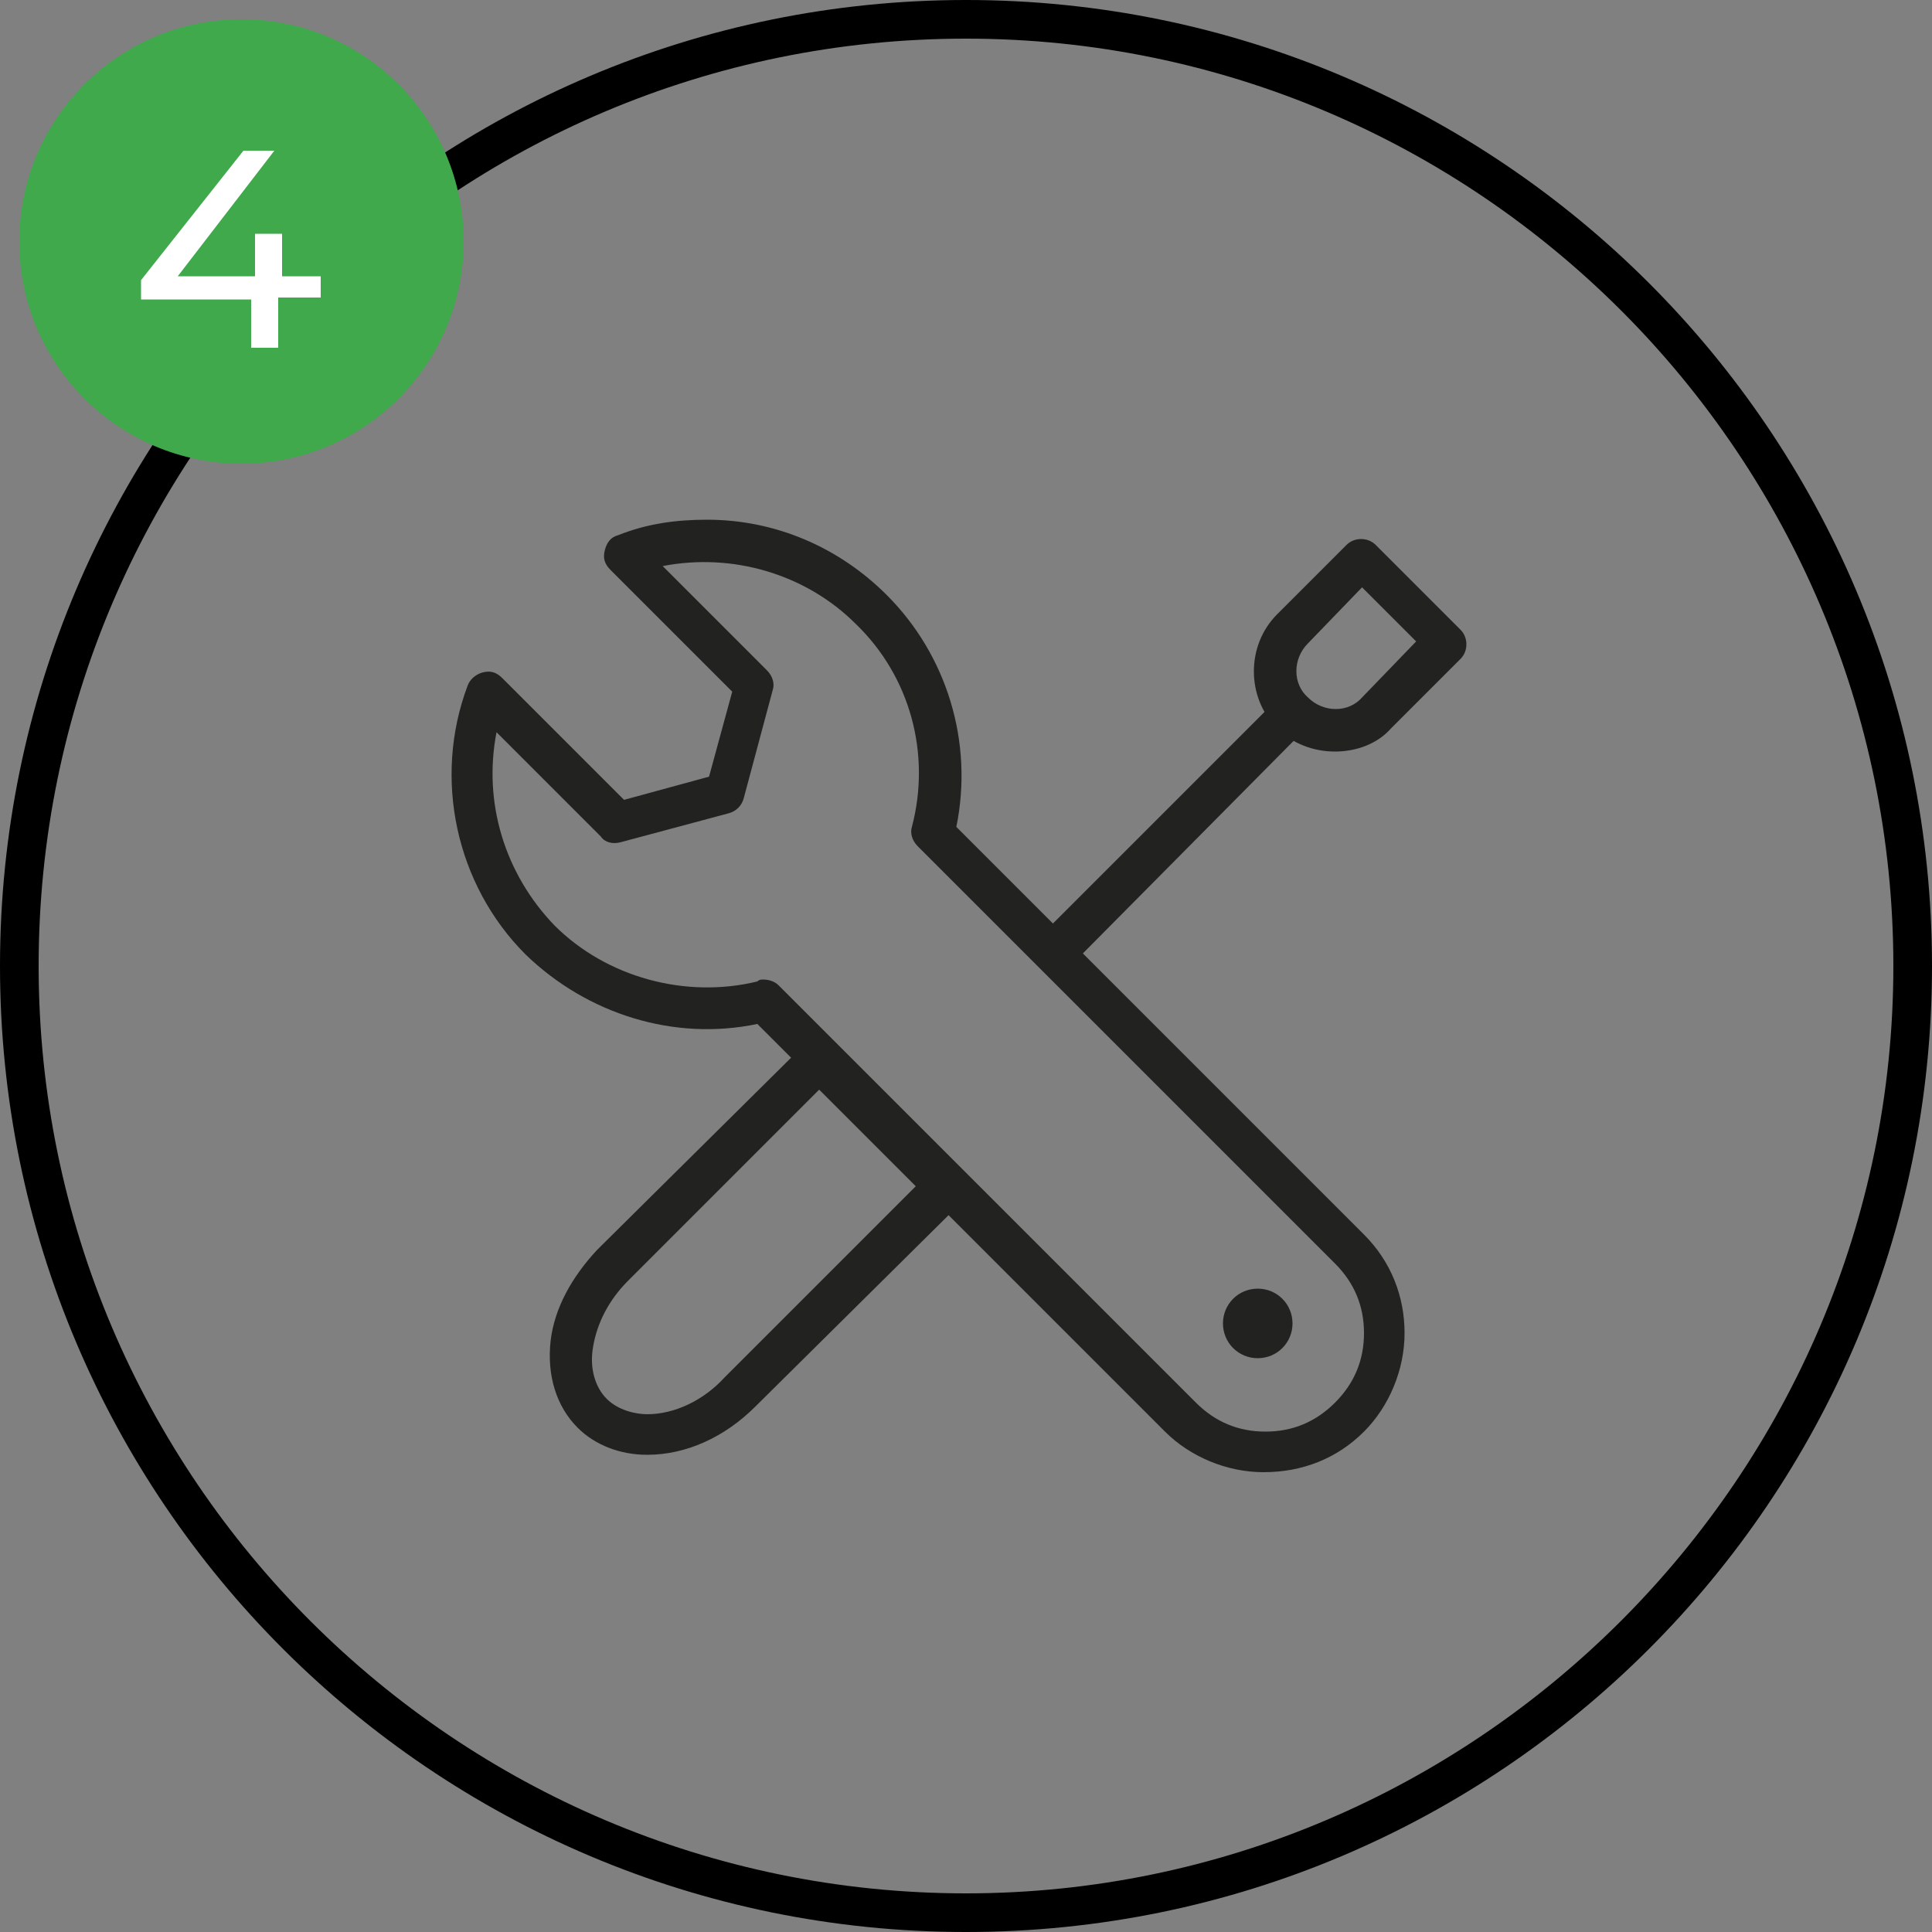 <?xml version="1.0" encoding="utf-8"?>
<!-- Generator: Adobe Illustrator 26.5.0, SVG Export Plug-In . SVG Version: 6.00 Build 0)  -->
<svg version="1.1" id="Livello_1" xmlns="http://www.w3.org/2000/svg" xmlns:xlink="http://www.w3.org/1999/xlink" x="0px" y="0px"
	 viewBox="0 0 100 100" style="enable-background:new 0 0 100 100;" xml:space="preserve">
<rect x="0" y="0" width="100" height="100" fill="#808080" stroke="none"/>
<style type="text/css">
	.st0{fill:#3FA94C;}
	.st1{fill:#FFFFFF;}
	.st2{fill:#222221;}
</style>
<g>
	<path d="M50,100C22.4,100,0,77.6,0,50C0,22.4,22.4,0,50,0s50,22.4,50,50C100,77.6,77.6,100,50,100z M50,2C23.5,2,2,23.5,2,50
		s21.6,48,48,48s48-21.6,48-48S76.5,2,50,2z"/>
	<circle class="st0" cx="12.5" cy="12.5" r="11.5"/>
	<g>
		<path class="st1" d="M16.4,15.4h-2V18H13v-2.5H7.3v-1l5.3-6.7h1.6l-5,6.5h4v-2.2h1.4v2.2h2V15.4z"/>
	</g>
	<g>
		<g>
			<g>
				<path class="st2" d="M33.5,75.3c-1.4,0-2.7-0.5-3.6-1.4c-1.1-1.1-1.6-2.7-1.4-4.5c0.2-1.7,1.1-3.3,2.4-4.7l10.7-10.6
					c0.4-0.4,1.1-0.4,1.5,0l6.6,6.6c0.2,0.2,0.3,0.5,0.3,0.8c0,0.3-0.1,0.6-0.3,0.8L39.1,72.8C37.5,74.4,35.5,75.3,33.5,75.3
					L33.5,75.3z M42.4,56.4l-9.9,9.9c-1,1-1.6,2.2-1.8,3.4c-0.2,1.1,0.1,2.1,0.7,2.7c0.6,0.6,1.5,0.8,2.1,0.8c1.4,0,2.9-0.7,4-1.9
					l9.9-9.9L42.4,56.4L42.4,56.4z"/>
			</g>
			<g>
				<path class="st2" d="M69.1,38.9c-1.1,0-2.2-0.4-3-1.2c-1.6-1.6-1.6-4.3,0-5.9l3.6-3.6c0.4-0.4,1.1-0.4,1.5,0l4.4,4.4
					c0.4,0.4,0.4,1.1,0,1.5L72,37.7C71.3,38.5,70.2,38.9,69.1,38.9L69.1,38.9z M70.5,30.4l-2.8,2.9c-0.8,0.8-0.8,2.1,0,2.8
					c0.8,0.8,2.1,0.8,2.8,0l2.8-2.9L70.5,30.4L70.5,30.4z"/>
			</g>
			<g>
				<path class="st2" d="M55,49.9c-0.3,0-0.6-0.1-0.8-0.3c-0.4-0.4-0.4-1.1,0-1.5l11.9-11.9c0.4-0.4,1.1-0.4,1.5,0
					c0.4,0.4,0.4,1.1,0,1.5L55.8,49.6C55.6,49.8,55.3,49.9,55,49.9L55,49.9z"/>
			</g>
		</g>
		<g>
			<path class="st2" d="M65.4,76.2L65.4,76.2c-1.9,0-3.8-0.8-5.1-2.1L39.2,53c-4.3,0.9-8.8-0.5-12-3.6c-3.6-3.6-4.8-9.1-3-13.9
				c0.1-0.3,0.4-0.6,0.8-0.7c0.4-0.1,0.7,0,1,0.3l6.3,6.3l4.4-1.2l1.2-4.4l-6.3-6.3c-0.3-0.3-0.4-0.6-0.3-1c0.1-0.4,0.3-0.7,0.7-0.8
				c1.5-0.6,3-0.8,4.6-0.8c3.5,0,6.8,1.4,9.3,3.9c3.1,3.1,4.5,7.6,3.6,12l21.1,21.1c1.4,1.4,2.1,3.2,2.1,5.1s-0.8,3.8-2.1,5.1
				C69.2,75.5,67.4,76.2,65.4,76.2L65.4,76.2z M39.5,50.7c0.3,0,0.6,0.1,0.8,0.3l21.6,21.6c1,1,2.2,1.5,3.6,1.5l0,0
				c1.4,0,2.6-0.5,3.6-1.5c1-1,1.5-2.2,1.5-3.6c0-1.4-0.5-2.6-1.5-3.6L47.5,43.8c-0.3-0.3-0.4-0.7-0.3-1c1-3.8-0.1-7.8-2.9-10.5
				c-2.6-2.6-6.4-3.7-10-3l5.4,5.4c0.3,0.3,0.4,0.7,0.3,1l-1.5,5.6c-0.1,0.4-0.4,0.7-0.8,0.8l-5.6,1.5c-0.4,0.1-0.8,0-1-0.3
				l-5.4-5.4c-0.7,3.6,0.4,7.3,3,10c2.7,2.7,6.8,3.8,10.5,2.9C39.3,50.7,39.4,50.7,39.5,50.7L39.5,50.7z"/>
		</g>
		<path class="st2" d="M65.1,66.7c-1,0-1.8,0.8-1.8,1.8c0,1,0.8,1.8,1.8,1.8c1,0,1.8-0.8,1.8-1.8C66.9,67.5,66.1,66.7,65.1,66.7
			L65.1,66.7z"/>
	</g>
</g>
</svg>
